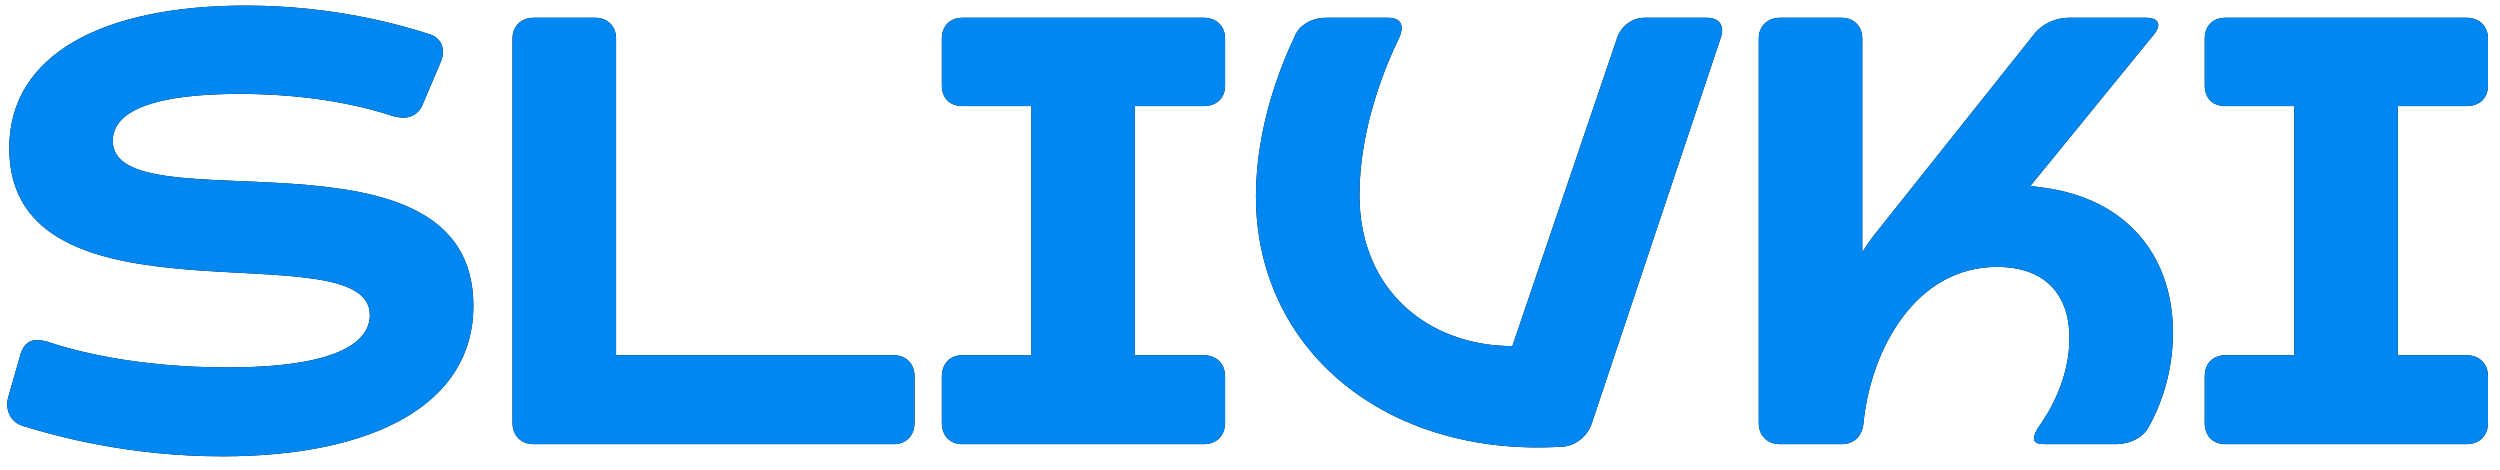 <?xml version="1.0" encoding="UTF-8"?> <svg xmlns="http://www.w3.org/2000/svg" width="197" height="37" viewBox="0 0 197 37" fill="none"> <path d="M1.784 33.56C4.424 34.376 10.184 35.96 17.528 35.96C29.48 35.96 37.304 31.832 37.304 24.104C37.304 8.936 8.888 17.96 8.888 11.096C8.888 8.6 12.488 7.4 18.872 7.4C24.92 7.4 29.048 8.504 31.064 9.176C31.304 9.224 31.544 9.272 31.784 9.272C32.456 9.272 32.984 8.936 33.272 8.312L34.76 4.808C35.144 3.848 34.76 2.984 33.848 2.696C31.448 1.928 26.264 0.44 19.352 0.44C8.12 0.44 0.728 4.28 0.728 11.672C0.728 26.552 29.144 17.96 29.144 24.824C29.144 27.032 26.408 28.952 17.912 28.952C10.76 28.952 5.864 27.656 3.608 26.888C3.368 26.84 3.176 26.792 2.936 26.792C2.312 26.792 1.88 27.128 1.64 27.848L0.632 31.352C0.392 32.36 0.872 33.272 1.784 33.56ZM48.547 27.992V3.032C48.547 2.072 47.874 1.4 46.914 1.4H42.066C41.059 1.4 40.386 2.072 40.386 3.032V33.32C40.386 34.328 41.059 35 42.066 35H70.434C71.394 35 72.067 34.328 72.067 33.32V29.672C72.067 28.664 71.394 27.992 70.434 27.992H48.547ZM81.273 27.992H75.849C74.841 27.992 74.217 28.664 74.217 29.672V33.32C74.217 34.328 74.841 35 75.849 35H94.857C95.865 35 96.537 34.328 96.537 33.32V29.672C96.537 28.664 95.865 27.992 94.857 27.992H89.433V8.36H94.857C95.865 8.36 96.537 7.736 96.537 6.728V3.032C96.537 2.072 95.865 1.4 94.857 1.4H75.849C74.841 1.4 74.217 2.072 74.217 3.032V6.728C74.217 7.736 74.841 8.36 75.849 8.36H81.273V27.992ZM119.175 27.272C112.647 27.272 107.127 22.952 107.127 15.368C107.127 10.136 109.143 5.24 110.295 2.888C110.679 1.928 110.343 1.4 109.383 1.4H104.487C103.383 1.4 102.375 1.976 102.039 2.84C100.935 5.144 98.967 9.992 98.967 15.464C98.967 27.512 109.143 36.104 123.207 35.192C124.167 35.096 125.079 34.376 125.415 33.416L135.591 2.984C135.927 2.024 135.495 1.4 134.487 1.4H129.591C128.631 1.4 127.767 2.024 127.431 2.984L119.175 27.272ZM146.75 19.88V3.032C146.75 2.072 146.078 1.4 145.118 1.4H140.27C139.262 1.4 138.59 2.072 138.59 3.032V33.32C138.59 34.328 139.262 35 140.27 35H145.118C146.078 35 146.75 34.376 146.846 33.32C147.422 27.56 150.926 21.032 157.358 21.032C161.054 21.032 163.07 23.096 163.07 26.648C163.07 29.768 161.582 32.36 160.574 33.752C160.046 34.664 160.19 35 161.15 35H166.718C167.87 35 168.926 34.424 169.31 33.656C170.126 32.216 171.23 29.576 171.23 26.216C171.23 20.456 167.918 15.992 161.678 14.888C161.15 14.792 160.574 14.744 159.998 14.648L169.742 2.696C170.366 1.928 170.078 1.4 169.118 1.4H162.974C161.966 1.4 160.862 1.928 160.286 2.696L147.902 18.248C147.518 18.728 147.086 19.304 146.75 19.88ZM180.788 27.992H175.364C174.356 27.992 173.732 28.664 173.732 29.672V33.32C173.732 34.328 174.356 35 175.364 35H194.372C195.38 35 196.052 34.328 196.052 33.32V29.672C196.052 28.664 195.38 27.992 194.372 27.992H188.948V8.36H194.372C195.38 8.36 196.052 7.736 196.052 6.728V3.032C196.052 2.072 195.38 1.4 194.372 1.4H175.364C174.356 1.4 173.732 2.072 173.732 3.032V6.728C173.732 7.736 174.356 8.36 175.364 8.36H180.788V27.992Z" fill="black"></path> <path d="M1.784 33.56C4.424 34.376 10.184 35.96 17.528 35.96C29.48 35.96 37.304 31.832 37.304 24.104C37.304 8.936 8.888 17.96 8.888 11.096C8.888 8.6 12.488 7.4 18.872 7.4C24.92 7.4 29.048 8.504 31.064 9.176C31.304 9.224 31.544 9.272 31.784 9.272C32.456 9.272 32.984 8.936 33.272 8.312L34.76 4.808C35.144 3.848 34.76 2.984 33.848 2.696C31.448 1.928 26.264 0.44 19.352 0.44C8.12 0.44 0.728 4.28 0.728 11.672C0.728 26.552 29.144 17.96 29.144 24.824C29.144 27.032 26.408 28.952 17.912 28.952C10.76 28.952 5.864 27.656 3.608 26.888C3.368 26.84 3.176 26.792 2.936 26.792C2.312 26.792 1.88 27.128 1.64 27.848L0.632 31.352C0.392 32.36 0.872 33.272 1.784 33.56ZM48.547 27.992V3.032C48.547 2.072 47.874 1.4 46.914 1.4H42.066C41.059 1.4 40.386 2.072 40.386 3.032V33.32C40.386 34.328 41.059 35 42.066 35H70.434C71.394 35 72.067 34.328 72.067 33.32V29.672C72.067 28.664 71.394 27.992 70.434 27.992H48.547ZM81.273 27.992H75.849C74.841 27.992 74.217 28.664 74.217 29.672V33.32C74.217 34.328 74.841 35 75.849 35H94.857C95.865 35 96.537 34.328 96.537 33.32V29.672C96.537 28.664 95.865 27.992 94.857 27.992H89.433V8.36H94.857C95.865 8.36 96.537 7.736 96.537 6.728V3.032C96.537 2.072 95.865 1.4 94.857 1.4H75.849C74.841 1.4 74.217 2.072 74.217 3.032V6.728C74.217 7.736 74.841 8.36 75.849 8.36H81.273V27.992ZM119.175 27.272C112.647 27.272 107.127 22.952 107.127 15.368C107.127 10.136 109.143 5.24 110.295 2.888C110.679 1.928 110.343 1.4 109.383 1.4H104.487C103.383 1.4 102.375 1.976 102.039 2.84C100.935 5.144 98.967 9.992 98.967 15.464C98.967 27.512 109.143 36.104 123.207 35.192C124.167 35.096 125.079 34.376 125.415 33.416L135.591 2.984C135.927 2.024 135.495 1.4 134.487 1.4H129.591C128.631 1.4 127.767 2.024 127.431 2.984L119.175 27.272ZM146.75 19.88V3.032C146.75 2.072 146.078 1.4 145.118 1.4H140.27C139.262 1.4 138.59 2.072 138.59 3.032V33.32C138.59 34.328 139.262 35 140.27 35H145.118C146.078 35 146.75 34.376 146.846 33.32C147.422 27.56 150.926 21.032 157.358 21.032C161.054 21.032 163.07 23.096 163.07 26.648C163.07 29.768 161.582 32.36 160.574 33.752C160.046 34.664 160.19 35 161.15 35H166.718C167.87 35 168.926 34.424 169.31 33.656C170.126 32.216 171.23 29.576 171.23 26.216C171.23 20.456 167.918 15.992 161.678 14.888C161.15 14.792 160.574 14.744 159.998 14.648L169.742 2.696C170.366 1.928 170.078 1.4 169.118 1.4H162.974C161.966 1.4 160.862 1.928 160.286 2.696L147.902 18.248C147.518 18.728 147.086 19.304 146.75 19.88ZM180.788 27.992H175.364C174.356 27.992 173.732 28.664 173.732 29.672V33.32C173.732 34.328 174.356 35 175.364 35H194.372C195.38 35 196.052 34.328 196.052 33.32V29.672C196.052 28.664 195.38 27.992 194.372 27.992H188.948V8.36H194.372C195.38 8.36 196.052 7.736 196.052 6.728V3.032C196.052 2.072 195.38 1.4 194.372 1.4H175.364C174.356 1.4 173.732 2.072 173.732 3.032V6.728C173.732 7.736 174.356 8.36 175.364 8.36H180.788V27.992Z" fill="#0187F2"></path> </svg> 
